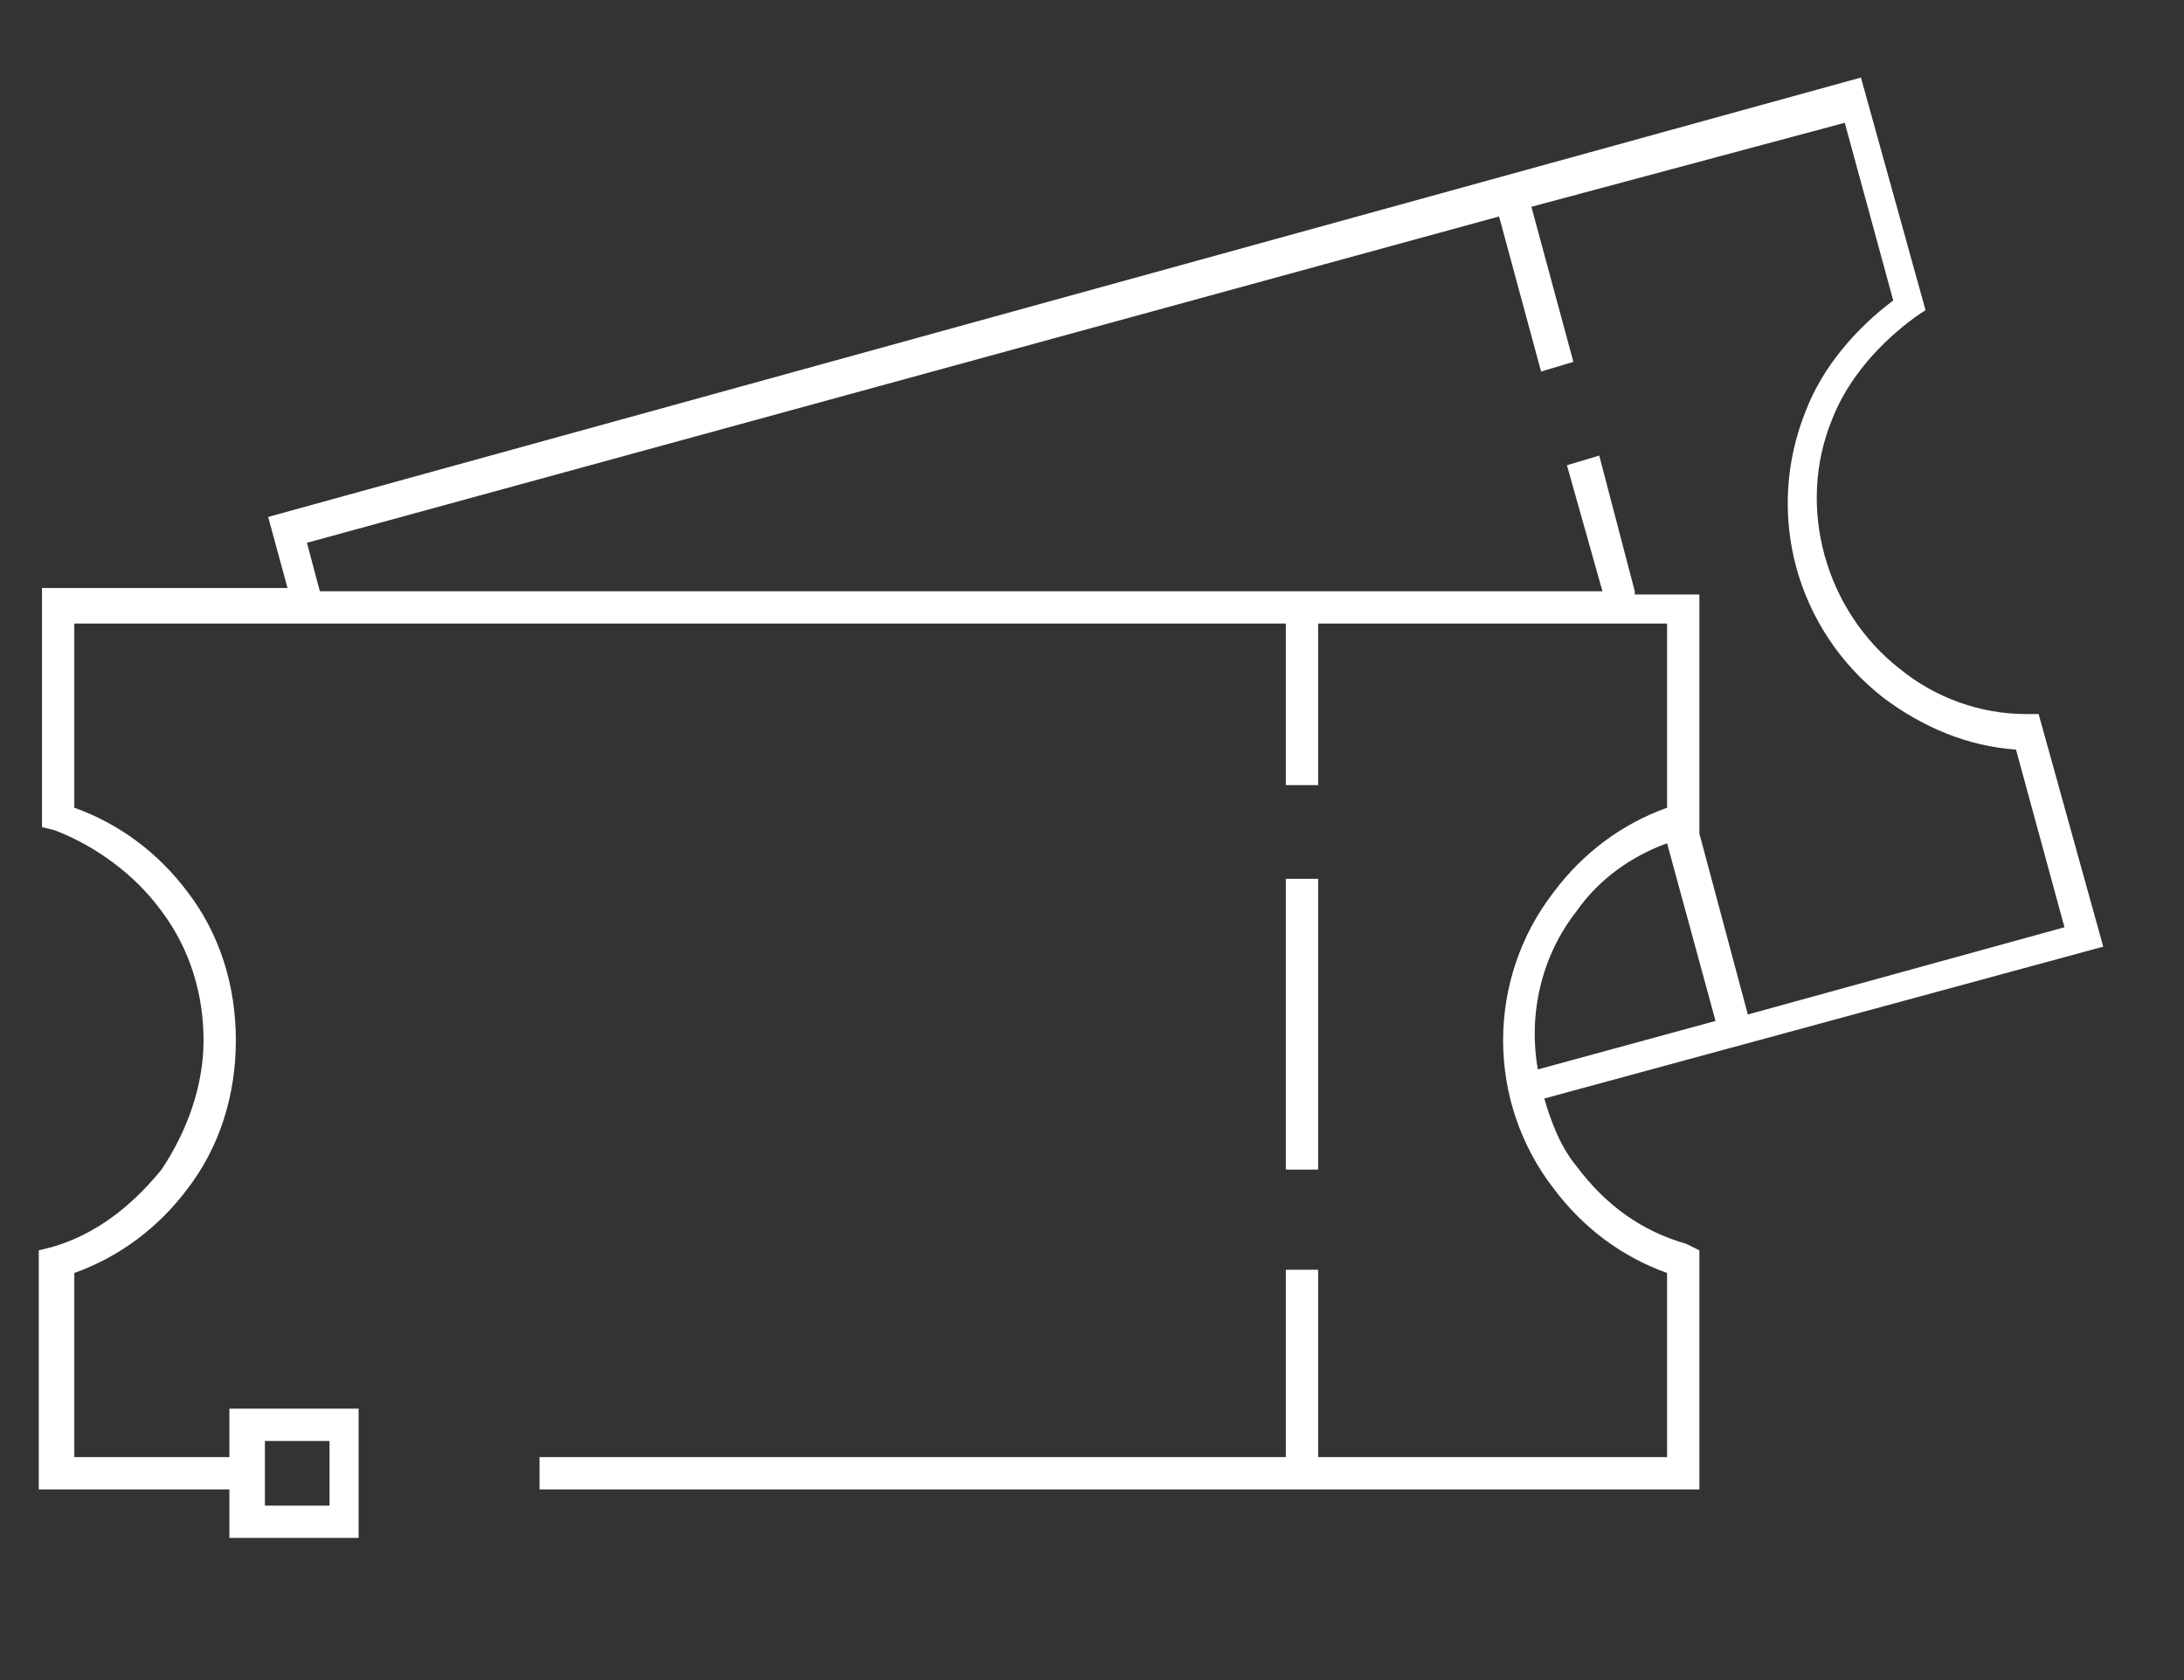 <?xml version="1.0" encoding="utf-8"?>
<!-- Generator: Adobe Illustrator 28.3.0, SVG Export Plug-In . SVG Version: 6.00 Build 0)  -->
<svg version="1.1" id="レイヤー_1" xmlns="http://www.w3.org/2000/svg" xmlns:xlink="http://www.w3.org/1999/xlink" x="0px"
	 y="0px" viewBox="0 0 67.6 52" style="enable-background:new 0 0 67.6 52;" xml:space="preserve">
<rect x="0" y="0" width="67.6" height="52" fill="#333333" stroke="none"/>
<style type="text/css">
	.st0{fill:none;}
	.st1{fill:#FFFFFF;}
</style>
<g id="ticket">
	<rect x="8.2" y="44.6" class="st0" width="2" height="2"/>
	<path class="st1" d="M52.2,38.5c-1.4-0.4-2.5-1.2-3.4-2.4c-0.5-0.6-0.8-1.4-1-2.1l17.3-4.7l-2-7.2h-0.4c-1.4,0-2.8-0.5-3.9-1.4
		c-2.3-1.8-3.2-5-2.1-7.7c0.5-1.3,1.5-2.4,2.6-3.2l0.3-0.2l-2-7.2L8.3,16l0.6,2.2H1.3v7.4l0.4,0.1C3,26.2,4.2,27.1,5,28.2
		c0.9,1.2,1.3,2.6,1.3,4c0,1.4-0.5,2.8-1.3,4c-0.9,1.1-2,2-3.4,2.4l-0.4,0.1v7.4h5.9v1.5h4v-4h-4v1.5H2.3v-5.7
		c1.4-0.5,2.6-1.4,3.5-2.6c1-1.3,1.5-2.9,1.5-4.6c0-1.7-0.5-3.3-1.5-4.6c-0.9-1.2-2.1-2.1-3.5-2.6v-5.7h37.5v5h1v-5h10.8V25
		c-1.4,0.5-2.6,1.4-3.5,2.6c-2.1,2.7-2.1,6.5,0,9.2c0.9,1.2,2.1,2.1,3.5,2.6v5.7H40.8v-5.8h-1v5.8H16.7v1h35.9v-7.4L52.2,38.5z
		 M8.2,44.6h2v2h-2V44.6z M50.6,18.3l-1.1-4.2l-1,0.3l1.1,3.9H9.9l-0.4-1.5L46.4,6.7l1.3,4.8l1-0.3l-1.3-4.8l9.7-2.6l1.5,5.5
		c-1.2,0.9-2.2,2.1-2.7,3.4c-1.3,3.2-0.3,6.8,2.4,8.9c1.2,0.9,2.6,1.5,4.1,1.6l1.5,5.5l-9.8,2.7l-1.5-5.6l0,0v-7.4h-2V18.3z
		 M48.8,28.2c0.7-1,1.7-1.7,2.8-2.1l1.5,5.5l-5.5,1.5C47.3,31.4,47.7,29.6,48.8,28.2z"/>
	<rect x="39.8" y="27.2" class="st1" width="1" height="9"/>
</g>
</svg>
